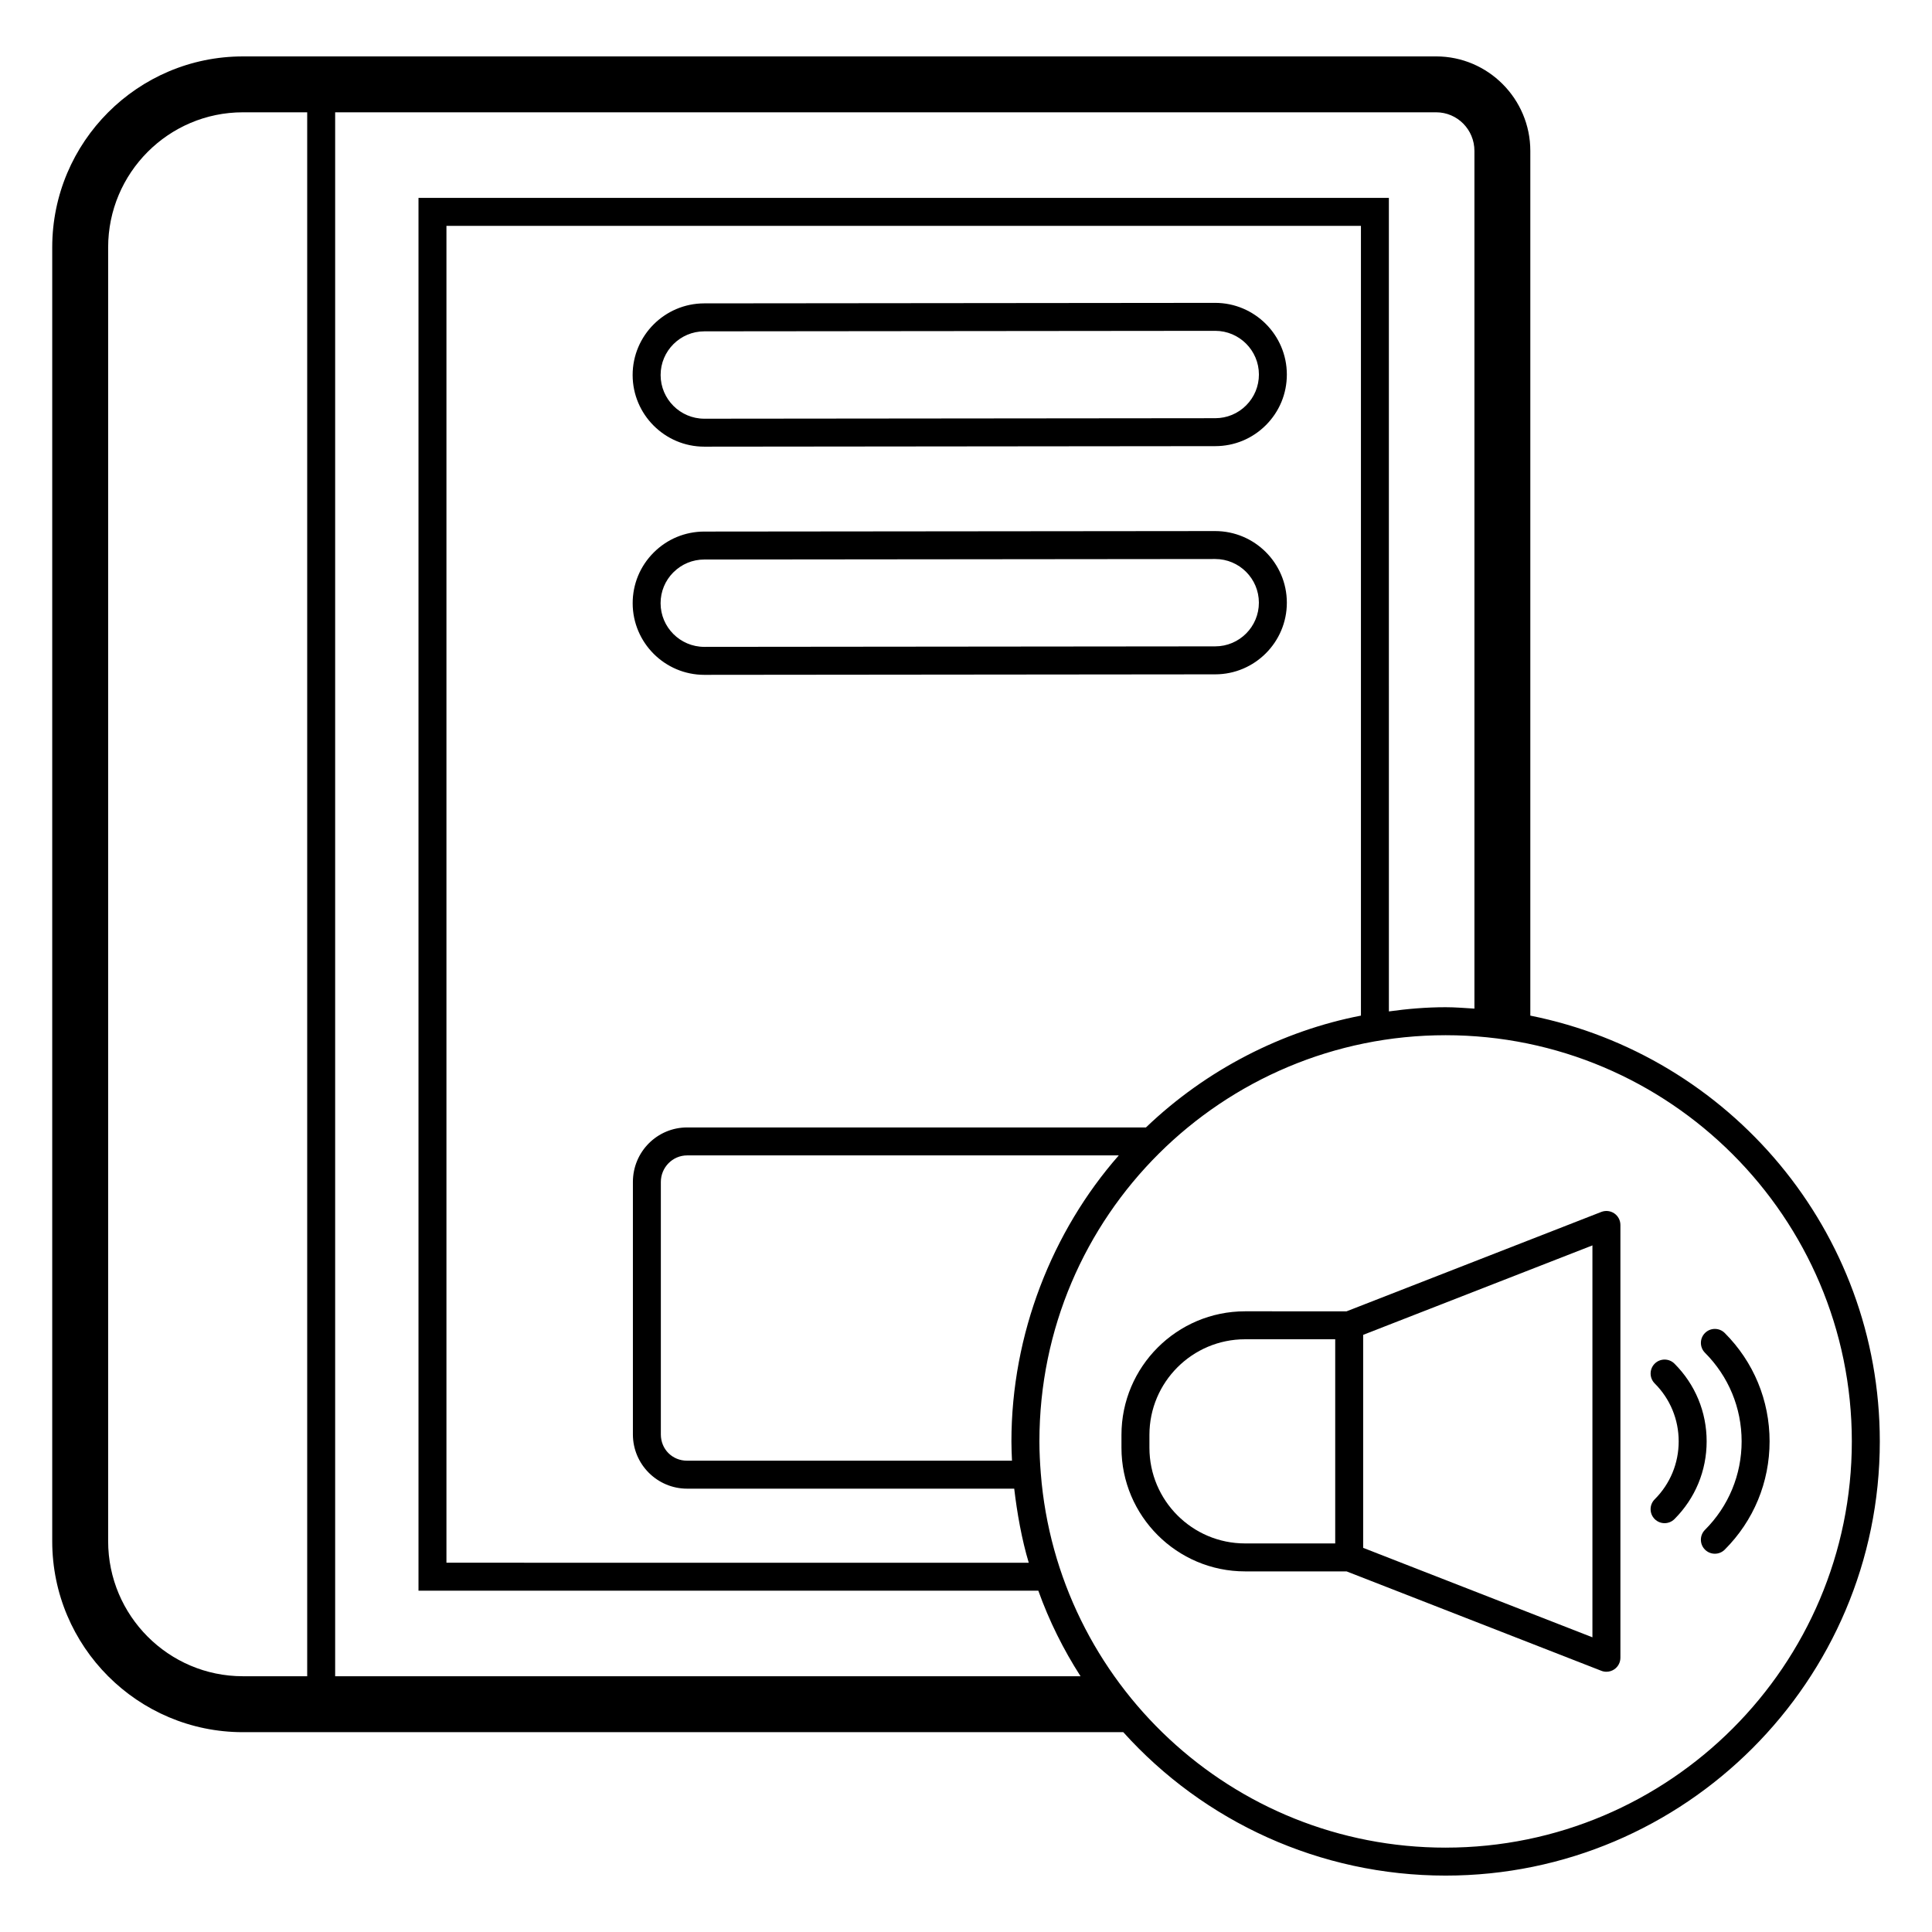 <?xml version="1.0" encoding="UTF-8"?>
<!-- Uploaded to: ICON Repo, www.svgrepo.com, Generator: ICON Repo Mixer Tools -->
<svg fill="#000000" width="800px" height="800px" version="1.1" viewBox="144 144 512 512" xmlns="http://www.w3.org/2000/svg">
 <g>
  <path d="m549.55 413.15v-229.16c0-13.781-11.188-25.043-24.969-25.043l-316.21 0.004c-27.859 0-50.531 22.672-50.531 50.602v342.89c0 27.93 22.672 50.602 50.531 50.602h233.31c21.336 23.707 52.086 38.008 85.426 38.008 63.422 0 115.06-51.641 115.06-115.06 0-55.785-39.859-102.31-92.613-112.84zm-324.14 175.07h-17.039c-19.711 0-35.711-16.078-35.711-35.785v-342.89c0-19.707 16.004-35.785 35.711-35.785h17.039zm7.41 0v-414.46h291.77c5.633 0 10.148 4.594 10.148 10.223v227.31c-2.519-0.148-5.039-0.371-7.629-0.371-5.188 0-10.227 0.445-15.039 1.113l-0.004-215.6h-257.16v369.11h164.26c2.891 8.074 6.668 15.633 11.188 22.672zm179.37-57.121h-86.094c-3.926 0-6.965-3.039-6.965-6.965v-66.902c0-3.852 3.109-7.039 6.965-7.039h114.39c-17.633 20.078-28.449 47.344-28.449 75.793 0 1.703 0.074 3.406 0.148 5.113zm-86.094-88.316c-7.93 0-14.371 6.445-14.371 14.449v66.902c0 7.926 6.445 14.375 14.371 14.375h86.684c0.742 6.371 2 13.484 3.852 19.633l-154.32-0.004v-354.29h242.35v209.3c-20.672 4-40.898 14.227-56.977 29.637zm201.01 190.86c-56.754 0-102.91-43.859-107.28-99.133-0.223-2.816-0.371-5.633-0.371-8.52 0-59.938 48.602-107.65 107.65-107.65 59.348 0 107.65 48.305 107.65 107.65-0.004 59.344-48.309 107.65-107.65 107.65z"/>
  <path d="m330.65 262.37h0.02l135.39-0.137c5.07-0.004 9.836-1.984 13.418-5.57 3.586-3.59 5.555-8.355 5.551-13.43-0.016-10.457-8.539-18.969-19.004-18.969l-135.4 0.133c-10.469 0.016-18.977 8.539-18.969 19.004 0.016 10.457 8.531 18.969 18.988 18.969zm-0.012-30.562 135.41-0.133c6.375 0 11.57 5.188 11.578 11.566 0.004 3.09-1.199 6-3.383 8.188-2.184 2.188-5.09 3.394-8.184 3.398l-135.41 0.133c-6.375 0-11.57-5.191-11.578-11.566-0.008-6.383 5.184-11.578 11.566-11.586z"/>
  <path d="m330.65 322.84h0.02l135.39-0.133c10.465-0.012 18.977-8.535 18.969-19.004-0.016-10.457-8.527-18.965-19.004-18.965l-135.39 0.133c-5.07 0.004-9.836 1.984-13.418 5.574-3.586 3.59-5.555 8.355-5.551 13.43 0.012 10.457 8.527 18.965 18.984 18.965zm-8.195-27.164c2.184-2.188 5.09-3.394 8.184-3.398l135.41-0.133c6.371 0 11.562 5.188 11.57 11.562 0.008 6.387-5.184 11.582-11.566 11.586l-135.41 0.133c-6.375 0-11.57-5.188-11.578-11.562-0.004-3.09 1.199-5.996 3.383-8.188z"/>
  <path d="m473.95 491.51c-18.059 0-32.75 14.691-32.75 32.75v3.422c0 18.059 14.691 32.75 32.75 32.75h26.902l67.52 26.344c0.434 0.172 0.891 0.254 1.348 0.254 0.734 0 1.465-0.223 2.09-0.648 1.008-0.688 1.613-1.836 1.613-3.059v-114.7c0-1.223-0.605-2.371-1.613-3.059-1.012-0.691-2.301-0.832-3.438-0.395l-67.52 26.344zm-25.34 36.172v-3.422c0-13.977 11.367-25.34 25.34-25.34h23.895v54.105h-23.895c-13.973 0-25.34-11.367-25.34-25.344zm117.4 50.223-60.758-23.707v-56.449l60.758-23.707z"/>
  <path d="m605.55 525.96c0 8.871-3.453 17.203-9.715 23.469-1.445 1.445-1.445 3.793 0 5.238 0.723 0.723 1.672 1.086 2.621 1.086 0.949 0 1.895-0.363 2.621-1.086 7.664-7.664 11.883-17.855 11.883-28.707-0.004-10.848-4.227-21.035-11.883-28.699-1.445-1.445-3.793-1.445-5.238 0s-1.445 3.793 0 5.238c6.254 6.269 9.707 14.598 9.711 23.461z"/>
  <path d="m582.51 546.57c0.723 0.723 1.672 1.086 2.621 1.086 0.949 0 1.895-0.363 2.621-1.086 5.5-5.5 8.527-12.812 8.527-20.594s-3.027-15.098-8.527-20.594c-1.445-1.445-3.793-1.445-5.238 0-1.445 1.445-1.445 3.793 0 5.238 4.098 4.098 6.356 9.555 6.356 15.355 0 5.801-2.258 11.258-6.356 15.355-1.449 1.445-1.449 3.789-0.004 5.238z"/>
 </g>
</svg>